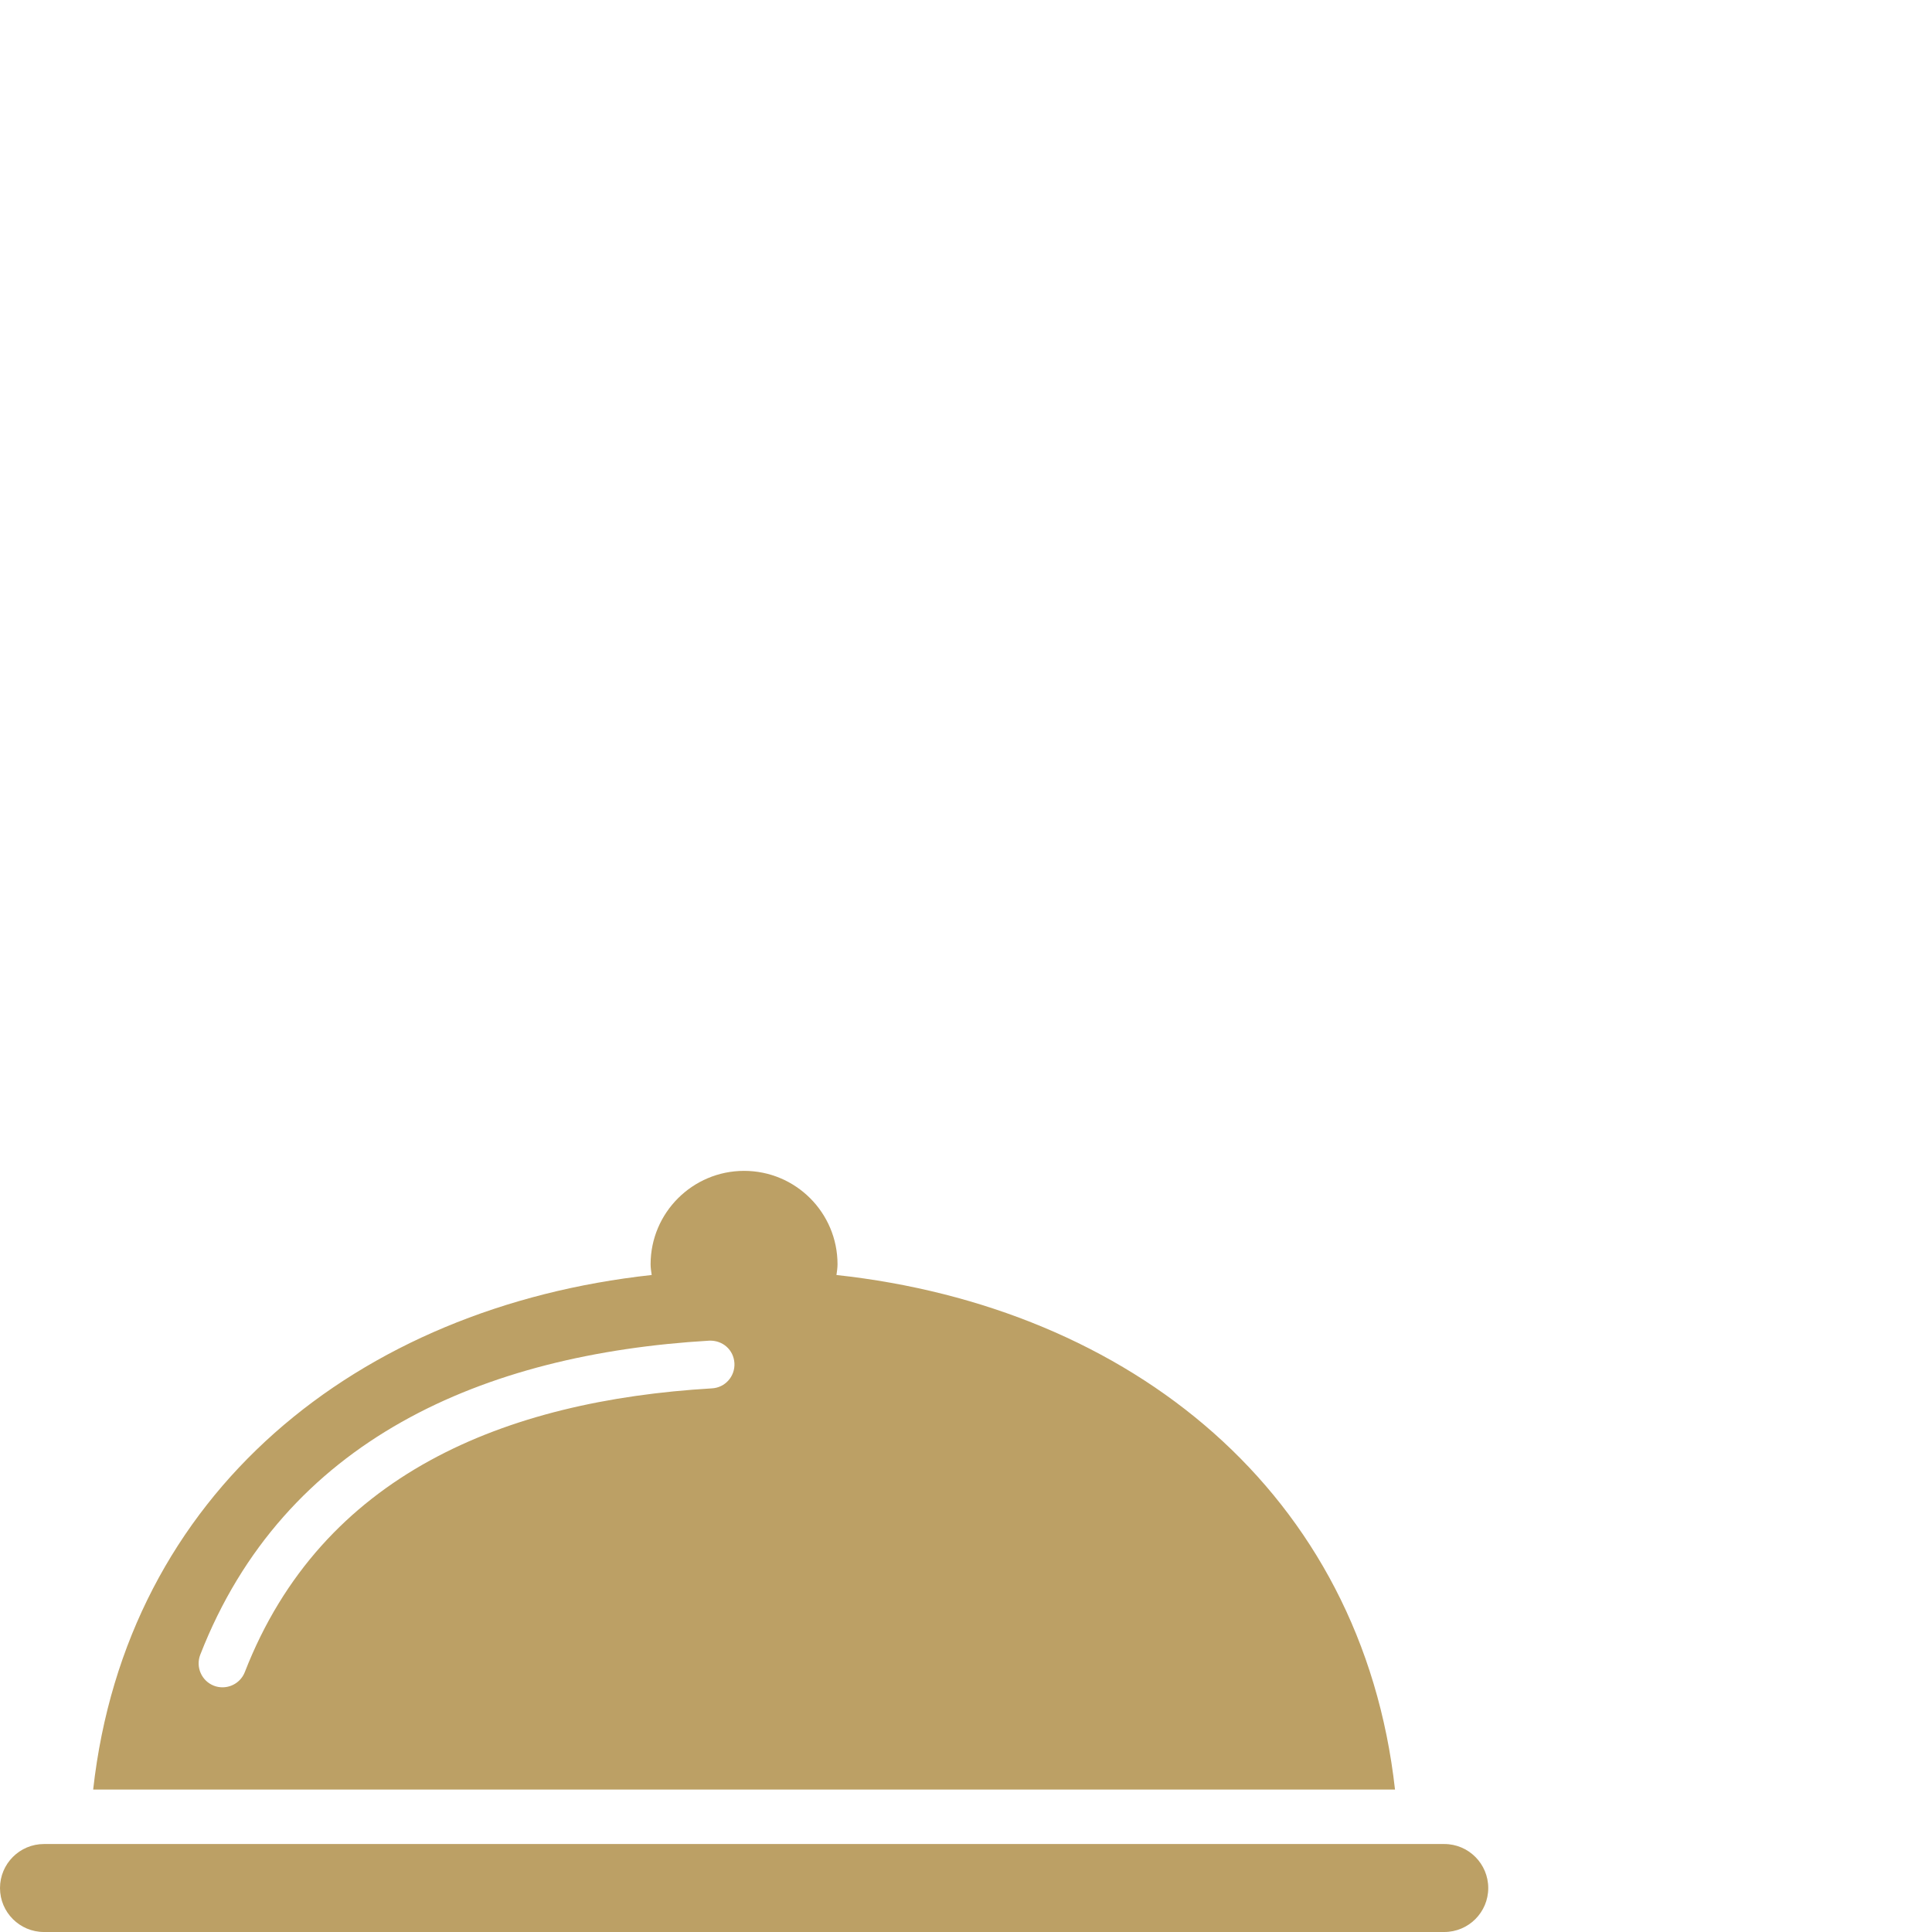 <?xml version="1.0" encoding="utf-8"?>
<!-- Generator: Adobe Illustrator 16.0.0, SVG Export Plug-In . SVG Version: 6.00 Build 0)  -->
<!DOCTYPE svg PUBLIC "-//W3C//DTD SVG 1.1//EN" "http://www.w3.org/Graphics/SVG/1.1/DTD/svg11.dtd">
<svg version="1.1" id="Layer_1" xmlns="http://www.w3.org/2000/svg" xmlns:xlink="http://www.w3.org/1999/xlink" x="0px" y="0px"
	 width="80px" height="80px" viewBox="0 0 80 80" enable-background="new 0 0 80 80" xml:space="preserve">
<g>
	<g>
		<defs>
			<rect id="SVGID_1_" y="48.482" width="61.625" height="31.518"/>
		</defs>
		<clipPath id="SVGID_2_">
			<use xlink:href="#SVGID_1_"  overflow="visible"/>
		</clipPath>
		<path clip-path="url(#SVGID_2_)" fill="#BCA065" d="M61.625,78.18c0,1.005-0.816,1.82-1.822,1.82H1.821C0.816,80,0,79.185,0,78.18
			c0-1.006,0.816-1.823,1.821-1.823h57.981C60.809,76.356,61.625,77.174,61.625,78.18 M57.764,74.101H3.858
			c1.371-12.289,10.949-19.979,23.127-21.306c-0.02-0.146-0.045-0.291-0.045-0.444c0-2.134,1.738-3.868,3.871-3.868
			c2.139,0,3.869,1.734,3.869,3.868c0,0.153-0.024,0.298-0.044,0.444C46.814,54.121,56.395,61.812,57.764,74.101 M30.411,56.445
			c-0.033-0.547-0.48-0.952-1.045-0.931c-9.329,0.551-17.601,4.089-21.075,13.008c-0.195,0.509,0.057,1.082,0.565,1.28
			c0.118,0.046,0.238,0.066,0.357,0.066c0.397,0,0.771-0.24,0.924-0.63c3.192-8.196,10.785-11.243,19.344-11.749
			C30.027,57.459,30.441,56.992,30.411,56.445"/>
	</g>
</g>
</svg>
